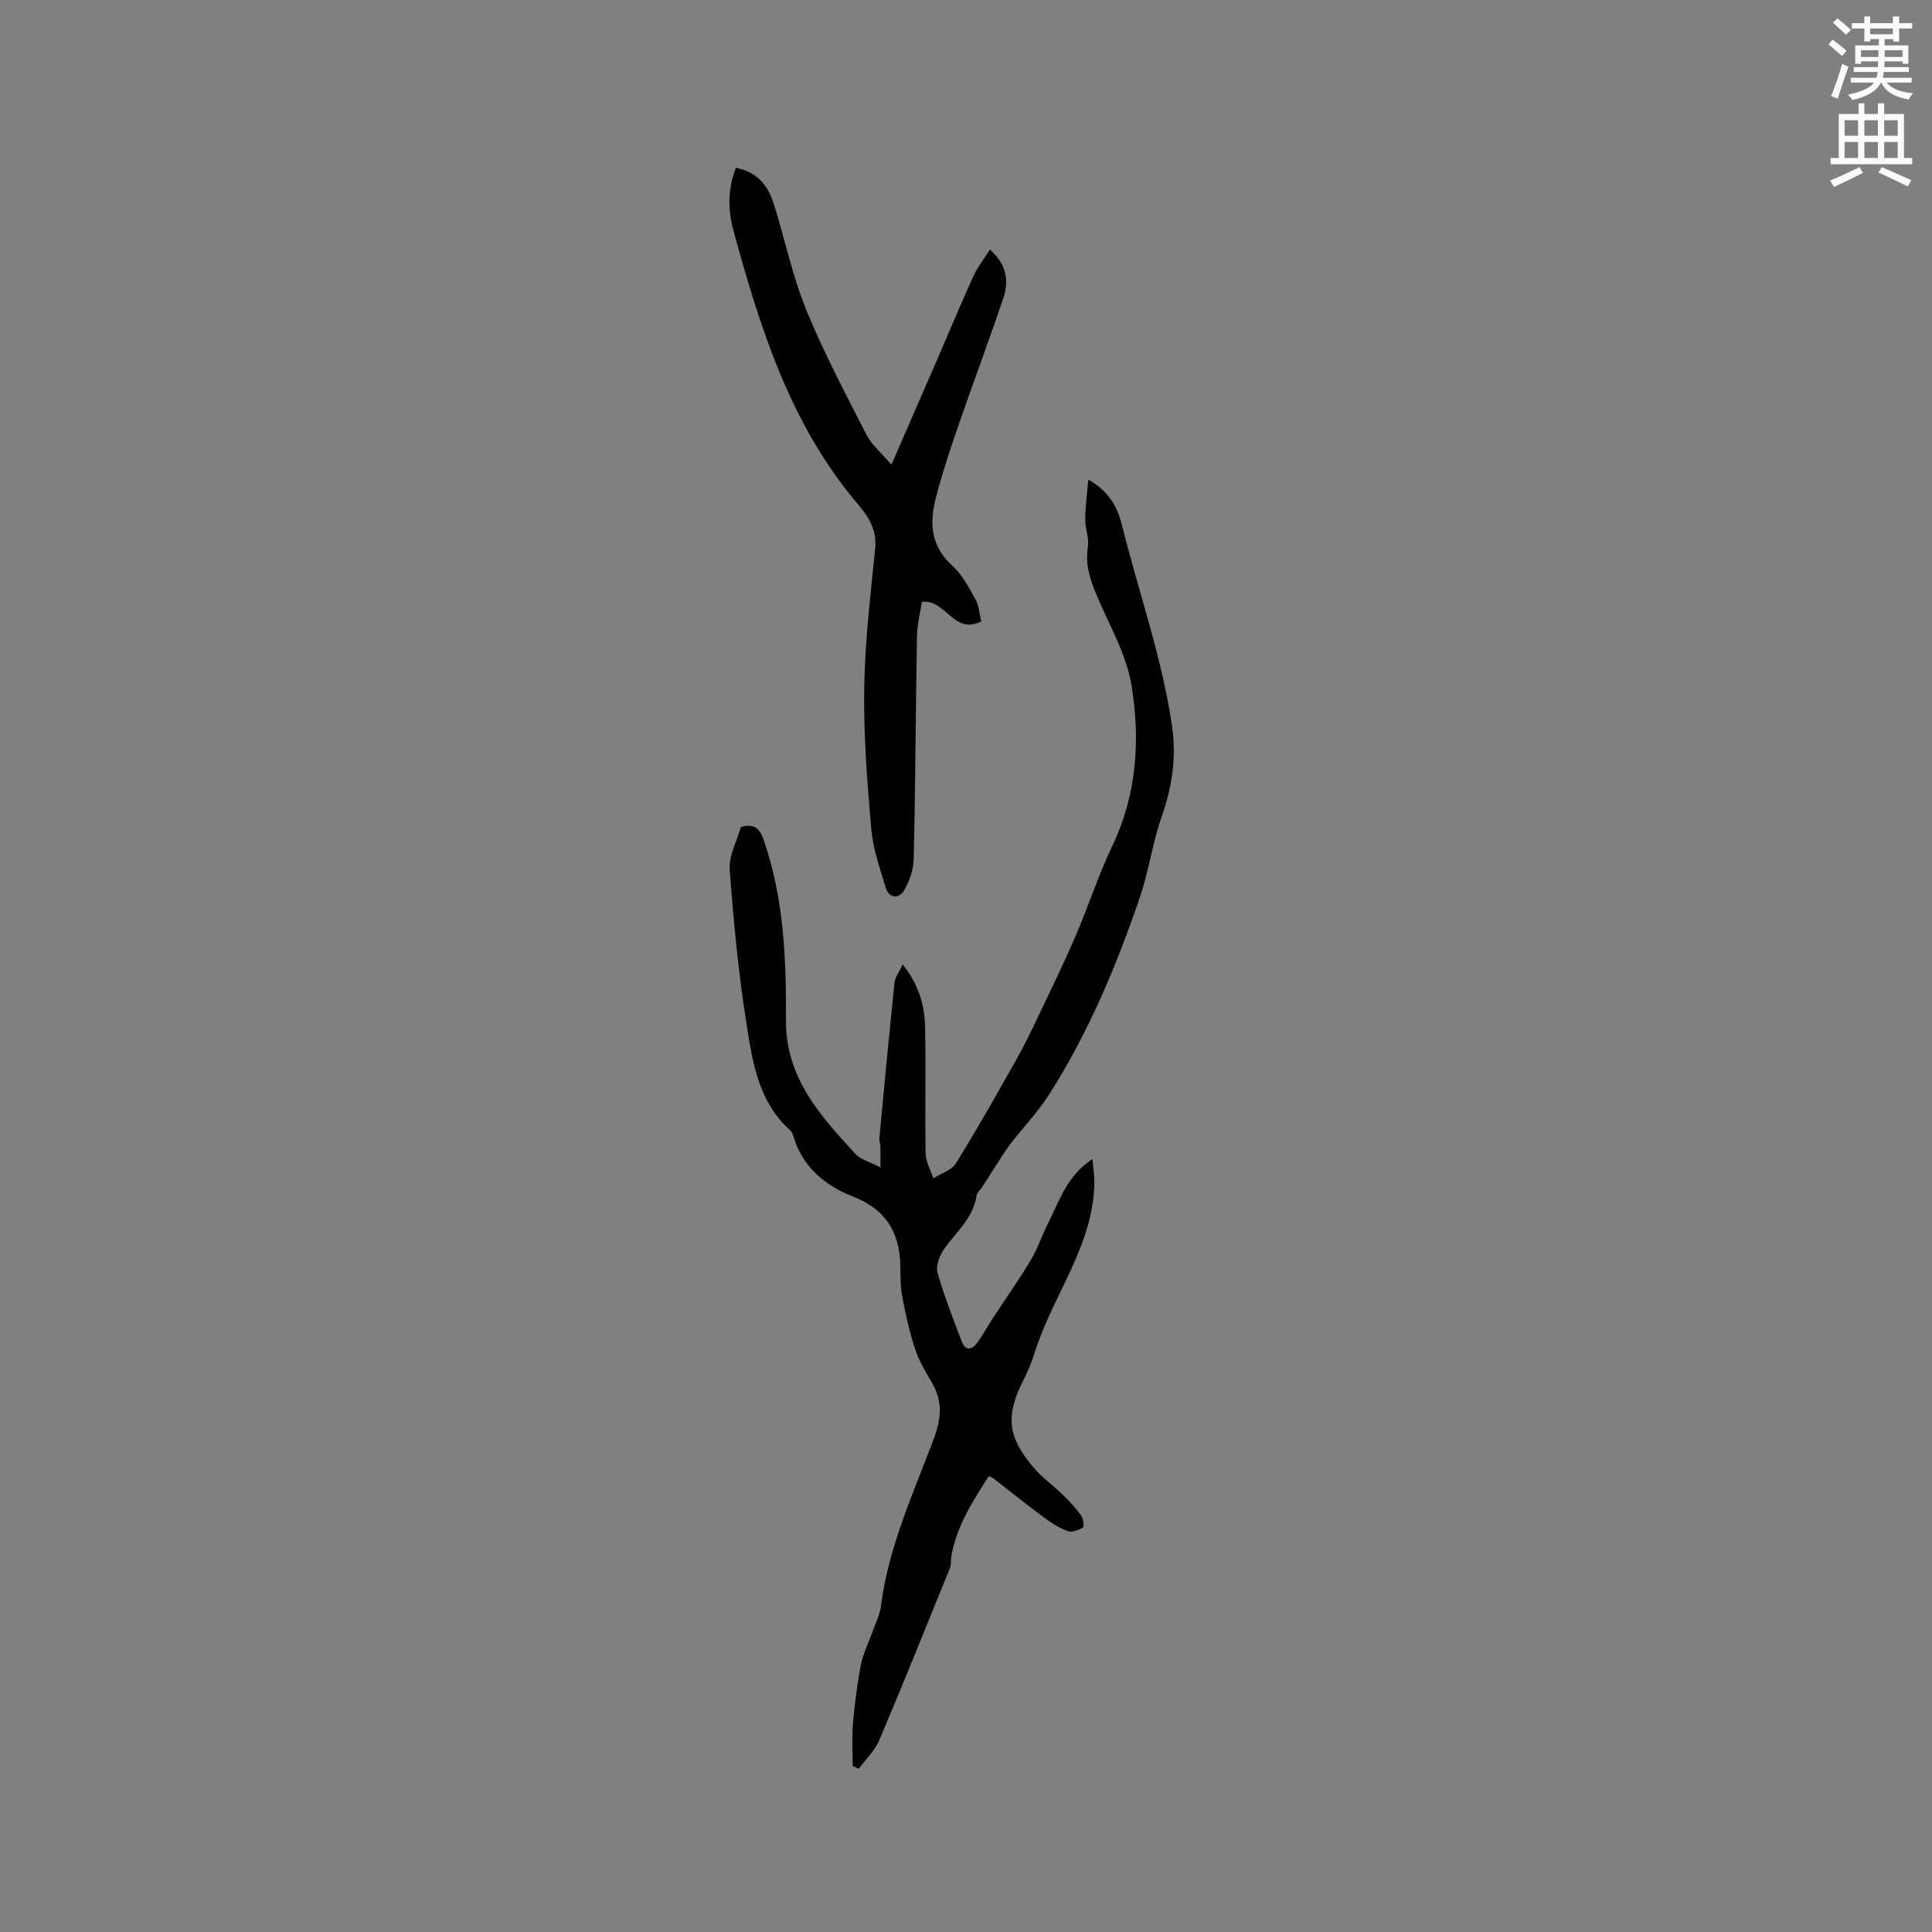 <svg enable-background="new 0 0 400 400" viewBox="0 0 400 400" xmlns="http://www.w3.org/2000/svg"><rect x="0" y="0" width="400" height="400" fill="#808080" stroke="none"/><path d="m378.6 9.2.8-1c.9.7 1.9 1.4 2.9 2.3l-.9 1.1c-1.1-.9-2-1.7-2.8-2.4zm.5 10.7c.9-2.1 1.6-4.3 2.3-6.7.4.2.8.4 1.3.6-.7 2.1-1.5 4.3-2.2 6.6zm.4-15.2.9-.9c1 .8 2 1.6 2.8 2.4l-1 1c-1-.9-1.9-1.8-2.7-2.5zm12.5-1.3h1.2v1.4h2.7v1.1h-2.7v2.7h-1.2v-.5h-1.8v1.3h4.9v3.8h-1.2v-.5h-3.7c0 .4-.1.9-.1 1.2h5.1v1h-5.2c0 .5-.1.9-.2 1.2h6v1h-5.2c1.1 1.3 2.9 2 5.5 2.2-.4.4-.7.8-.9 1.3-2.9-.5-4.8-1.6-5.7-3.5h-.1c-.8 1.7-2.7 2.9-5.9 3.6-.2-.4-.6-.8-.9-1.1 2.8-.6 4.6-1.4 5.4-2.5h-4.8v-1h5.3c.1-.3.2-.7.2-1.2h-4.9v-1h5c0-.4 0-.8.1-1.2h-3.6v.5h-1.2v-3.8h4.9v-1.3h-1.8v.5h-1.2v-2.7h-2.6v-1.1h2.6v-1.4h1.2v1.4h4.7v-1.4zm-6.7 8.4h3.6c0-.4 0-.9 0-1.4h-3.6zm1.9-4.7h4.7v-1.2h-4.7zm6.7 3.3h-3.7v1.4h3.7z" fill="#fafbfc"/><path d="m384.7 21.4h1.3v2.2h2.8v-2.2h1.3v2.2h4.1v9.1h1.7v1.3h-16.9v-1.3h1.7v-9.1h4.1v-2.2zm.3 13.2.7 1.2c-1.8.9-3.8 1.9-6 2.9-.2-.4-.5-.8-.8-1.3 2.4-1 4.4-2 6.1-2.8zm-3.1-6.5h2.8v-3.2h-2.8zm0 4.6h2.8v-3.3h-2.8zm4.1-4.6h2.8v-3.2h-2.8zm0 4.6h2.8v-3.3h-2.8zm3.6 1.9c2.1.9 4.1 1.8 6.1 2.7l-.7 1.3c-2.2-1.1-4.2-2-6.1-2.9zm3.3-9.7h-2.8v3.2h2.8zm-2.8 7.8h2.8v-3.3h-2.8z" fill="#fafbfc"/><g fill="#010104"><path d="m225.32 99.3c4.59 2.6 6.13 6.02 7.02 9.62 3.42 13.73 8.2 27.1 10.29 41.21 1.01 6.82.02 12.85-2.18 19.14-1.87 5.34-2.6 11.08-4.43 16.44-4.87 14.25-10.67 28.13-18.8 40.87-2.32 3.64-5.35 6.82-8.02 10.24-.77.98-1.43 2.05-2.11 3.1-1.29 1.99-2.54 3.99-3.83 5.98-.34.53-.98.99-1.05 1.53-.66 4.75-4.3 7.63-6.8 11.25-.91 1.31-1.7 3.4-1.31 4.78 1.38 4.86 3.23 9.59 5.03 14.32.71 1.87 2.04 1.75 3.12.33 1.14-1.51 2.02-3.22 3.06-4.81 2.7-4.12 5.54-8.15 8.08-12.37 1.46-2.43 2.34-5.21 3.64-7.75 2.34-4.57 3.83-9.72 9.15-13.22.16 1.9.41 3.35.4 4.79-.14 13.14-8.65 23.37-12.35 35.28-.6 1.91-1.37 3.79-2.28 5.58-3.81 7.46-3.41 11.91 2.13 18.33 1.78 2.07 4.08 3.69 6.04 5.61 1.35 1.32 2.65 2.72 3.74 4.25.45.63.63 2.28.32 2.47-.89.54-2.26 1.04-3.14.72-1.76-.64-3.4-1.71-4.92-2.83-3.58-2.65-7.05-5.44-10.57-8.17-.08-.06-.19-.08-.84-.36-3.27 5.13-6.64 10.25-7.74 16.53-.15.83.01 1.75-.3 2.5-4.83 11.92-9.64 23.86-14.66 35.7-.91 2.15-2.78 3.9-4.21 5.83-.42-.18-.84-.36-1.26-.55 0-2.9-.2-5.82.05-8.69.36-4.11.87-8.23 1.65-12.28.45-2.31 1.58-4.49 2.37-6.75.63-1.79 1.55-3.55 1.78-5.39 1.55-12.25 6.71-23.36 10.97-34.73 1.49-3.99 1.84-7.49-.25-11.22-1.29-2.31-2.75-4.59-3.58-7.08-1.19-3.55-2.02-7.24-2.71-10.93-.43-2.27-.37-4.65-.44-6.98-.2-6.72-3.26-11.3-9.64-13.8-5.96-2.34-10.62-6.17-12.51-12.64-.12-.4-.31-.84-.6-1.1-6.53-5.81-7.8-13.96-9.04-21.82-1.68-10.65-2.72-21.43-3.51-32.19-.21-2.87 1.49-5.89 2.3-8.81 2.64-.72 3.84.09 4.74 2.68 4.2 12.15 4.67 24.75 4.61 37.36-.06 11.89 7.11 19.75 14.38 27.64 1.05 1.14 2.87 1.59 5.18 2.8 0-2.07.02-3.33-.01-4.6-.01-.41-.27-.83-.24-1.23 1.02-10.81 2.03-21.62 3.16-32.41.12-1.17.98-2.26 1.69-3.8 3.41 4.27 4.54 8.58 4.64 13.05.18 8.69-.05 17.38.11 26.07.03 1.73 1.03 3.45 1.58 5.17 1.59-1.01 3.78-1.65 4.68-3.09 4.35-6.99 8.4-14.18 12.45-21.35 1.66-2.93 3.13-5.98 4.58-9.02 2.63-5.53 5.32-11.03 7.73-16.65 2.67-6.19 4.74-12.65 7.64-18.73 5.11-10.71 5.81-22.02 3.96-33.27-1.06-6.41-4.61-12.44-7.19-18.57-1.37-3.26-2.43-6.42-1.83-10.08.29-1.8-.57-3.75-.55-5.64-.01-2.53.36-5.06.63-8.26z"/><path d="m152.36 34.75c4.57.87 6.7 3.82 7.86 7.51 2.28 7.26 3.82 14.81 6.68 21.83 3.61 8.86 8.12 17.37 12.49 25.91 1.11 2.16 3.16 3.84 5.17 6.21 3.34-7.67 6.42-14.7 9.47-21.74 2.48-5.73 4.87-11.5 7.45-17.18.87-1.92 2.23-3.63 3.47-5.62 3.54 3.14 3.95 6.55 2.78 10.03-3.04 9.02-6.39 17.93-9.49 26.93-1.68 4.89-3.33 9.81-4.57 14.82-1.24 4.99-.9 9.69 3.42 13.59 2.06 1.85 3.47 4.52 4.84 7 .77 1.38.86 3.14 1.23 4.62-5.81 2.87-7.22-4.63-12.3-4.06-.33 2.22-.97 4.66-1.01 7.1-.27 15.34-.32 30.69-.67 46.03-.05 2.26-.86 4.72-2.03 6.66-1.06 1.76-3.12 1.6-3.79-.64-1.21-4.03-2.63-8.11-2.99-12.26-.83-9.67-1.59-19.39-1.44-29.08.15-9.65 1.32-19.29 2.27-28.91.37-3.69-1.32-6.47-3.41-8.91-14.13-16.52-20.4-36.59-25.97-56.97-1.15-4.22-1.14-8.58.54-12.87z"/></g></svg>